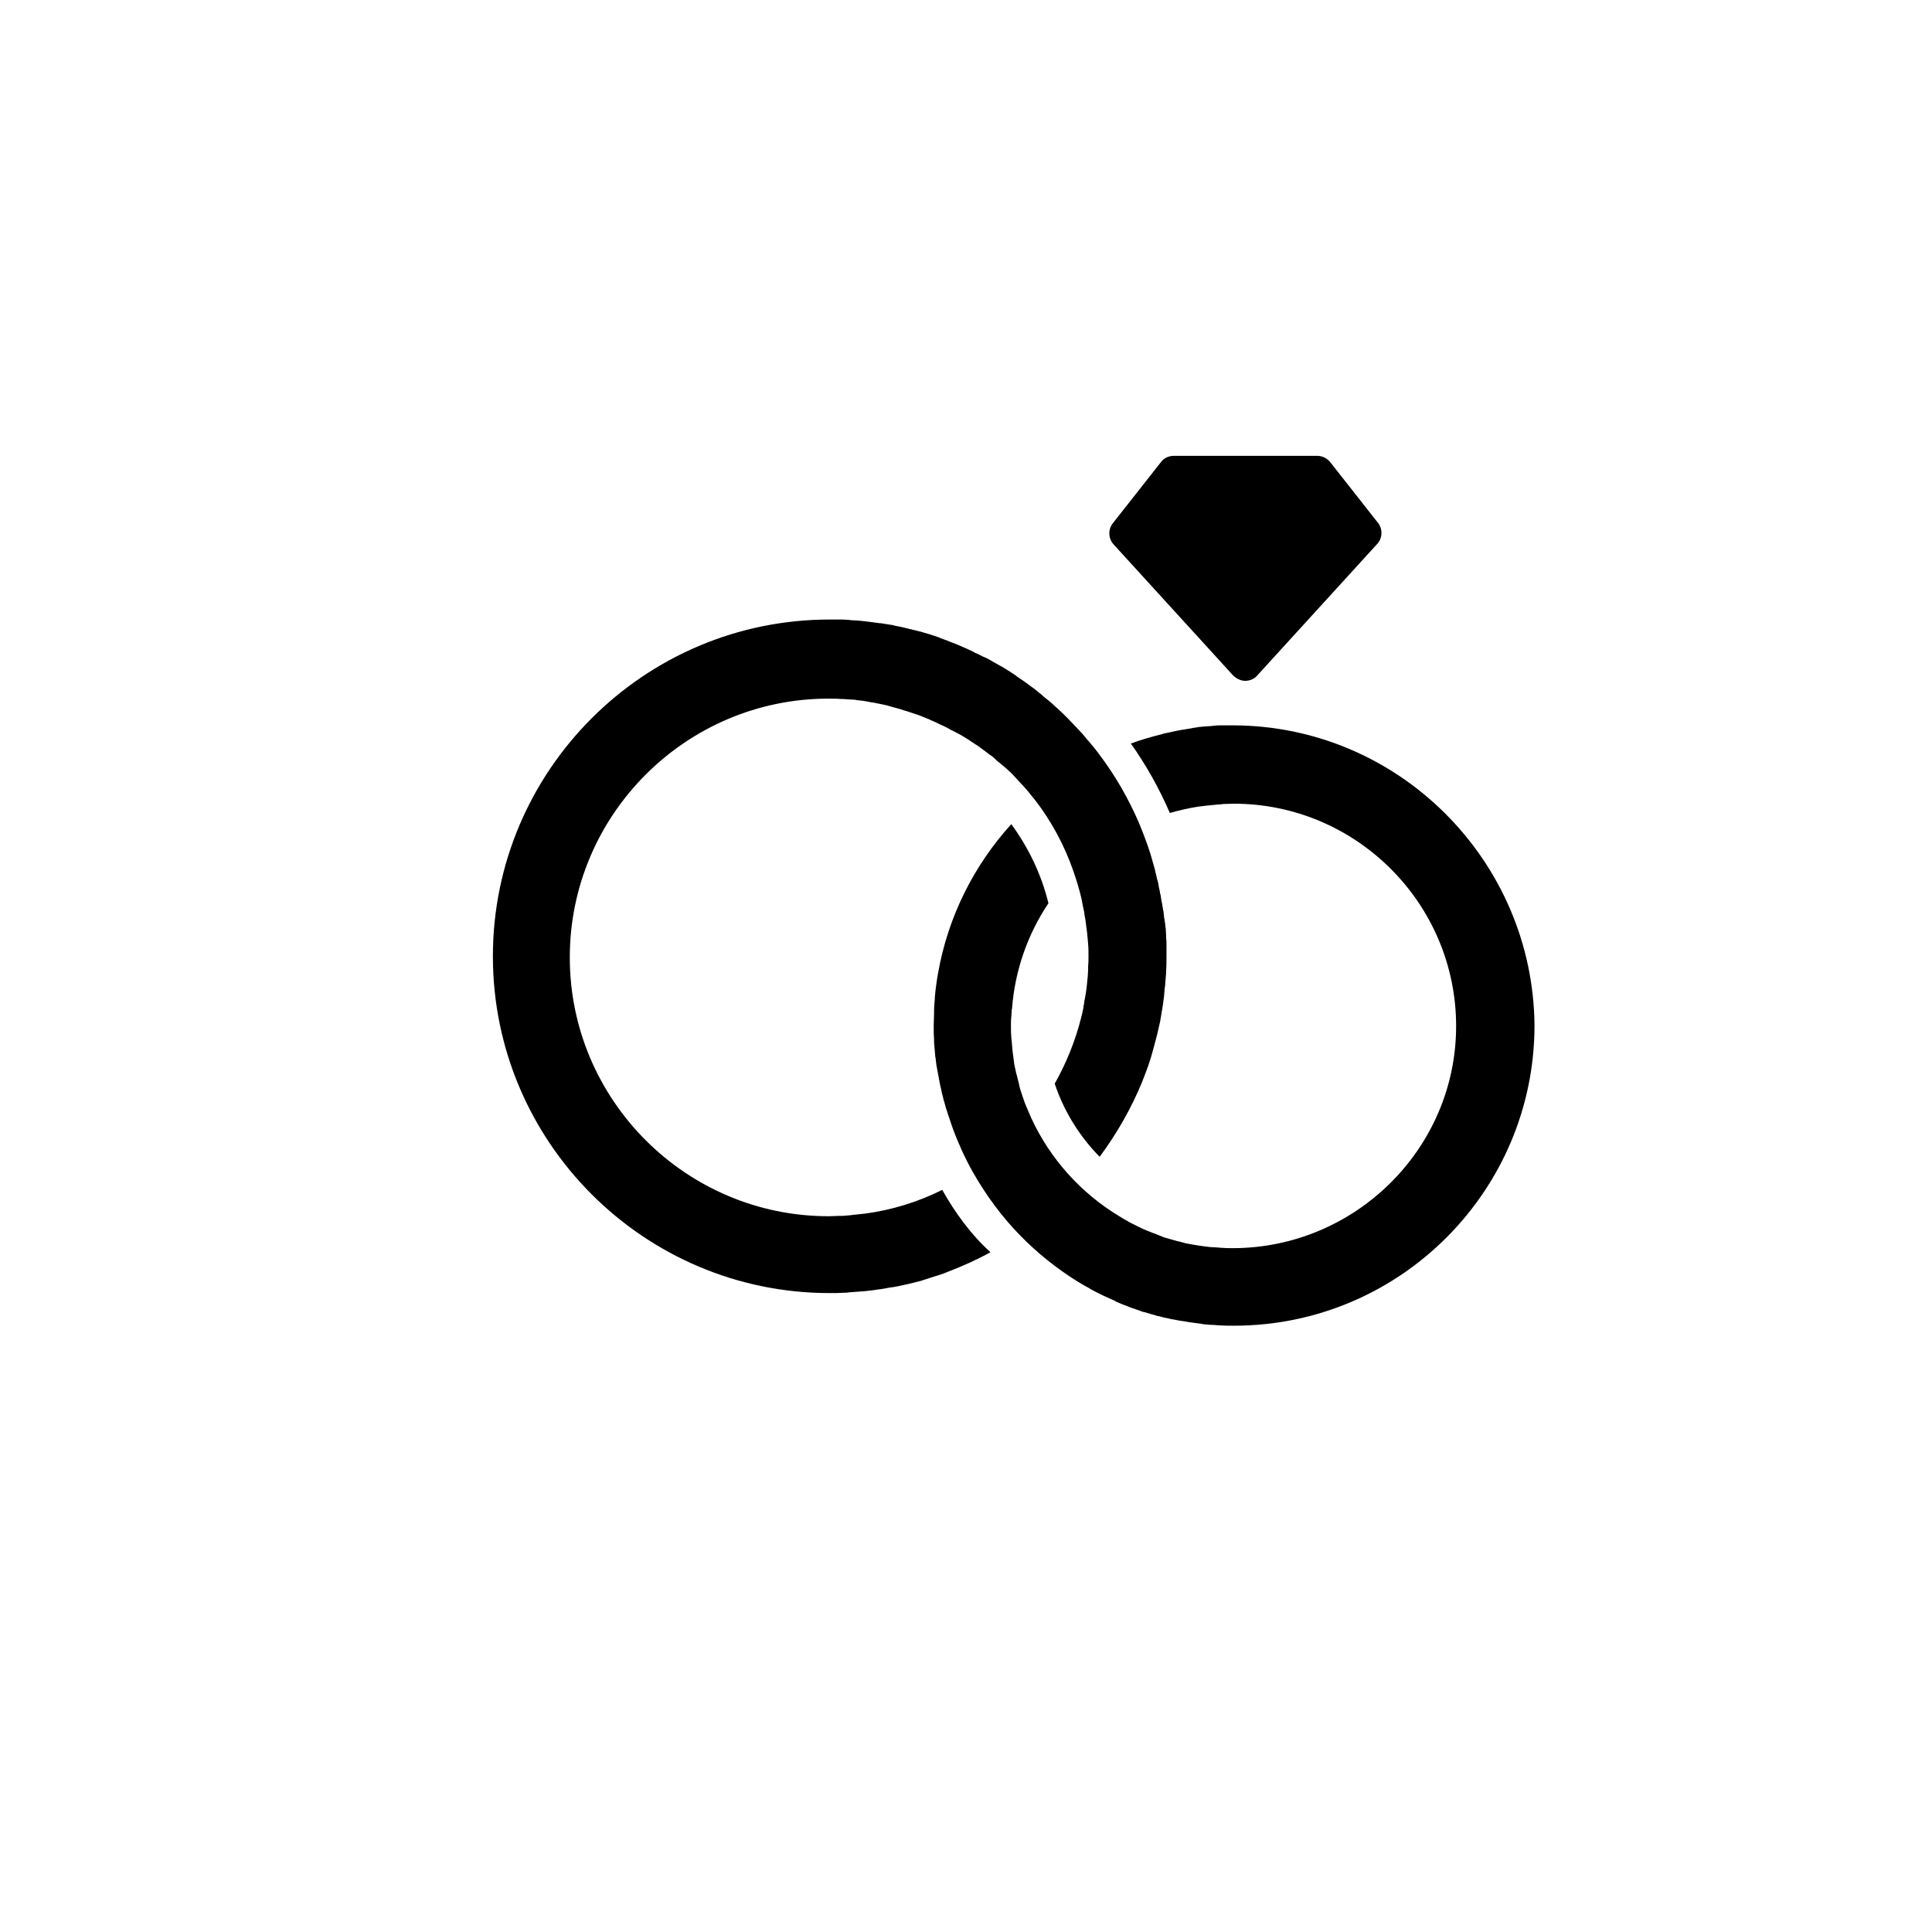 <?xml version="1.0" encoding="UTF-8"?>
<!-- Uploaded to: ICON Repo, www.svgrepo.com, Generator: ICON Repo Mixer Tools -->
<svg fill="#000000" width="800px" height="800px" version="1.1" viewBox="144 144 512 512" xmlns="http://www.w3.org/2000/svg">
 <g>
  <path d="m509.22 282.61-12.695-16.137c-0.887-1.082-2.164-1.672-3.445-1.672h-37.98c-1.379 0-2.656 0.59-3.445 1.672l-12.695 16.137c-1.379 1.672-1.277 4.133 0.195 5.707l31.586 34.637c0.887 0.887 2.066 1.477 3.246 1.477 1.18 0 2.461-0.492 3.246-1.477l31.586-34.637c1.582-1.574 1.684-4.031 0.402-5.707z"/>
  <path d="m470.65 336.23h-2.461-0.789c-0.59 0-1.082 0-1.672 0.098-0.297 0-0.688 0.098-0.984 0.098-0.492 0-0.984 0.098-1.477 0.098-0.395 0-0.688 0.098-1.082 0.098-0.395 0-0.887 0.098-1.277 0.195-0.395 0-0.789 0.098-1.18 0.195-0.395 0.098-0.789 0.098-1.18 0.195-0.395 0.098-0.789 0.098-1.277 0.195-0.395 0.098-0.688 0.098-1.082 0.195-0.492 0.098-0.887 0.195-1.379 0.297-0.297 0.098-0.59 0.098-0.887 0.195-0.492 0.098-0.984 0.195-1.477 0.297-0.195 0.098-0.395 0.098-0.59 0.195-2.754 0.688-5.512 1.477-8.168 2.461 4.035 5.707 7.477 11.809 10.332 18.402 2.461-0.688 4.922-1.277 7.477-1.672 0.789-0.098 1.574-0.195 2.461-0.297 0.395 0 0.688-0.098 1.082-0.098 0.688-0.098 1.277-0.098 1.969-0.195 0.297 0 0.688 0 0.984-0.098 0.984 0 1.969-0.098 2.953-0.098 32.473 0 58.941 26.469 58.941 58.941 0 32.477-26.766 58.848-59.238 58.848-0.984 0-1.969 0-3.051-0.098-0.395 0-0.789-0.098-1.18-0.098-0.59 0-1.18-0.098-1.77-0.098-0.492-0.098-0.984-0.098-1.574-0.195-0.492-0.098-0.887-0.098-1.379-0.195-0.59-0.098-1.18-0.195-1.77-0.297-0.395-0.098-0.688-0.098-1.082-0.195-0.688-0.098-1.277-0.297-1.969-0.492-0.297-0.098-0.59-0.098-0.887-0.195-0.688-0.195-1.379-0.395-2.066-0.59-0.195-0.098-0.492-0.098-0.688-0.195-0.789-0.195-1.477-0.492-2.164-0.789-0.195-0.098-0.297-0.098-0.492-0.195-0.789-0.297-1.574-0.59-2.262-0.887-0.098 0-0.195-0.098-0.297-0.098-0.789-0.297-1.574-0.688-2.363-1.082-0.098 0-0.098-0.098-0.195-0.098-0.789-0.395-1.574-0.789-2.363-1.18 0 0-0.098 0-0.098-0.098-0.789-0.395-1.574-0.887-2.363-1.379-10.137-6.102-18.301-15.152-23.32-25.977-0.395-0.887-0.789-1.871-1.18-2.754 0-0.098 0-0.098-0.098-0.195-0.395-0.887-0.688-1.77-0.984-2.656 0-0.098-0.098-0.195-0.098-0.297-0.297-0.887-0.59-1.672-0.789-2.559 0-0.195-0.098-0.297-0.098-0.492-0.195-0.789-0.395-1.574-0.59-2.363-0.098-0.195-0.098-0.492-0.195-0.688-0.195-0.789-0.297-1.574-0.492-2.262 0-0.297-0.098-0.492-0.098-0.789-0.098-0.789-0.195-1.477-0.297-2.262 0-0.297-0.098-0.59-0.098-0.887-0.098-0.789-0.098-1.477-0.195-2.262 0-0.297-0.098-0.59-0.098-0.887-0.098-1.082-0.098-2.066-0.098-3.148 0-0.789 0-1.672 0.098-2.461 0-0.492 0.098-0.887 0.098-1.379 0-0.297 0-0.492 0.098-0.789 0.789-10.234 4.231-19.777 9.645-27.848-1.871-7.676-5.312-14.762-9.84-20.961-9.84 10.824-16.727 24.402-19.387 39.359-0.395 2.164-0.688 4.328-0.887 6.594v0.395c-0.098 1.082-0.195 2.066-0.195 3.148v0.59c0 1.082-0.098 2.164-0.098 3.246 0 1.18 0 2.461 0.098 3.641v0.887c0.098 1.18 0.195 2.363 0.297 3.445 0 0.195 0 0.395 0.098 0.59 0.098 0.984 0.195 1.969 0.395 2.856 0.098 0.395 0.098 0.688 0.195 1.082 0.195 1.082 0.395 2.066 0.59 3.148 0.098 0.395 0.195 0.789 0.297 1.277 0.098 0.688 0.297 1.379 0.492 2.066 0.098 0.492 0.195 0.984 0.395 1.477 0.195 0.887 0.492 1.77 0.789 2.656 0.195 0.59 0.395 1.18 0.59 1.77 0.098 0.395 0.297 0.789 0.395 1.18 0.688 2.066 1.574 4.231 2.461 6.199 0.098 0.195 0.098 0.297 0.195 0.492 0.984 2.164 2.066 4.328 3.246 6.394 3.445 6.004 7.578 11.609 12.398 16.531 4.527 4.625 9.543 8.66 15.055 12.102 1.082 0.688 2.164 1.277 3.246 1.871 0 0 0.098 0 0.098 0.098 1.082 0.59 2.164 1.18 3.246 1.672 0.098 0 0.098 0.098 0.195 0.098 1.082 0.492 2.164 0.984 3.246 1.477 0.098 0.098 0.195 0.098 0.297 0.195 1.082 0.492 2.066 0.887 3.148 1.277 0.195 0.098 0.297 0.098 0.492 0.195 0.984 0.395 2.066 0.688 3.051 1.082 0.195 0.098 0.395 0.195 0.688 0.195 0.984 0.297 1.969 0.59 3.051 0.887 0.297 0.098 0.492 0.195 0.789 0.195 0.984 0.297 1.969 0.492 2.953 0.688 0.297 0.098 0.688 0.195 0.984 0.195 0.984 0.195 1.871 0.395 2.856 0.492 0.395 0.098 0.789 0.098 1.082 0.195 0.887 0.098 1.871 0.297 2.856 0.395 0.395 0 0.789 0.098 1.18 0.195 0.984 0.098 1.969 0.195 2.856 0.195 0.395 0 0.789 0.098 1.18 0.098 1.379 0.098 2.754 0.098 4.133 0.098 43.887 0 79.605-35.719 79.605-79.605-0.402-43.773-36.121-79.492-80.008-79.492z"/>
  <path d="m393.7 459.33c-6.297 3.148-13.188 5.312-20.469 6.297h-0.098c-0.887 0.098-1.871 0.195-2.754 0.297-0.195 0-0.492 0-0.688 0.098-0.789 0.098-1.574 0.098-2.363 0.195h-0.789c-0.984 0-1.969 0.098-2.953 0.098-37.785 0-68.586-30.801-68.586-68.586 0-37.785 30.801-68.586 68.586-68.586 1.082 0 2.164 0 3.148 0.098h0.59c0.984 0.098 1.969 0.098 3.051 0.195 0.195 0 0.395 0 0.59 0.098 0.984 0.098 1.969 0.195 2.953 0.395 0.098 0 0.195 0 0.395 0.098 0.887 0.098 1.871 0.297 2.754 0.492 0.195 0 0.297 0.098 0.492 0.098 0.984 0.195 1.871 0.395 2.754 0.688 0.195 0.098 0.492 0.098 0.688 0.195 0.887 0.195 1.77 0.492 2.656 0.789 0.195 0.098 0.395 0.098 0.688 0.195 0.789 0.297 1.574 0.492 2.363 0.789 0.195 0.098 0.395 0.098 0.59 0.195 0.887 0.297 1.672 0.688 2.461 0.984 0.297 0.098 0.59 0.195 0.887 0.395 0.789 0.297 1.574 0.688 2.363 1.082 0.297 0.098 0.59 0.297 0.887 0.395 0.59 0.297 1.277 0.59 1.871 0.984 0.395 0.195 0.789 0.395 1.18 0.59 0.59 0.297 1.082 0.59 1.672 0.887 0.297 0.195 0.688 0.395 0.984 0.59 0.688 0.395 1.277 0.789 1.969 1.277 0.395 0.195 0.688 0.492 1.082 0.688 0.492 0.297 0.984 0.688 1.379 0.984 0.492 0.395 0.984 0.688 1.477 1.082 0.395 0.297 0.688 0.59 1.082 0.789 0.59 0.395 1.082 0.887 1.574 1.379 0.395 0.297 0.688 0.59 1.082 0.887 0.395 0.297 0.789 0.688 1.18 0.984 0.297 0.297 0.688 0.59 0.984 0.887 0.59 0.492 1.082 1.082 1.574 1.574 0.195 0.297 0.492 0.492 0.688 0.789 0.59 0.59 1.18 1.277 1.77 1.871 0.195 0.195 0.395 0.492 0.59 0.688 0.789 0.887 1.477 1.871 2.262 2.754 4.328 5.609 7.773 12.004 10.137 18.793 0.887 2.559 1.672 5.117 2.262 7.773 0 0.195 0.098 0.395 0.098 0.59 0.098 0.688 0.297 1.277 0.395 1.969 0.098 0.395 0.195 0.789 0.195 1.18 0.098 0.59 0.195 1.18 0.297 1.672 0.098 0.492 0.098 1.082 0.195 1.574 0.098 0.492 0.098 0.984 0.195 1.477 0.098 0.688 0.098 1.277 0.195 1.969 0 0.395 0.098 0.789 0.098 1.18 0.098 1.082 0.098 2.164 0.098 3.246 0 0.887 0 1.77-0.098 2.656v0.887c0 0.59-0.098 1.18-0.098 1.77 0 0.297-0.098 0.688-0.098 0.984-0.098 0.59-0.098 1.277-0.195 1.871-0.098 0.492-0.098 0.984-0.195 1.477-0.098 0.59-0.195 1.18-0.297 1.672-0.098 0.395-0.195 0.887-0.195 1.277-0.098 0.395-0.195 0.789-0.195 1.18-0.098 0.492-0.195 0.887-0.297 1.379-0.098 0.395-0.195 0.789-0.297 1.18-1.574 6.199-3.938 12.004-6.988 17.418 2.461 7.379 6.594 13.973 11.906 19.387 4.527-6.102 8.363-12.793 11.316-19.977 0.098-0.297 0.195-0.59 0.297-0.789 0.395-0.984 0.789-2.066 1.18-3.148 0.098-0.297 0.195-0.59 0.297-0.887 0.395-1.082 0.688-2.164 0.984-3.246 0.098-0.195 0.098-0.492 0.195-0.688 0.297-1.082 0.59-2.262 0.887-3.344 0-0.098 0.098-0.297 0.098-0.395 0.297-1.18 0.492-2.262 0.789-3.445 0-0.195 0.098-0.395 0.098-0.59 0.195-1.18 0.395-2.363 0.59-3.543 0-0.195 0.098-0.492 0.098-0.688 0.195-1.18 0.297-2.363 0.395-3.641 0-0.195 0-0.492 0.098-0.688 0.098-1.277 0.195-2.461 0.297-3.738v-0.492c0.098-1.277 0.098-2.656 0.098-4.035v-2.363-0.59c0-0.59 0-1.18-0.098-1.672v-0.688c0-0.59-0.098-1.082-0.098-1.672 0-0.195 0-0.395-0.098-0.59 0-0.59-0.098-1.082-0.195-1.672 0-0.195 0-0.395-0.098-0.492-0.098-0.59-0.098-1.18-0.195-1.77 0-0.195 0-0.297-0.098-0.492-0.098-0.59-0.195-1.18-0.297-1.77 0-0.098 0-0.195-0.098-0.395-0.098-0.59-0.195-1.277-0.297-1.871 0-0.098 0-0.195-0.098-0.297-0.098-0.688-0.195-1.277-0.395-1.969v-0.195c-0.098-0.688-0.297-1.379-0.492-1.969v-0.098c-0.195-0.688-0.297-1.379-0.492-2.066v-0.098c-0.195-0.688-0.395-1.379-0.59-2.066-0.195-0.688-0.395-1.379-0.59-2.066-0.887-2.856-1.969-5.609-3.051-8.266-2.754-6.394-6.199-12.398-10.332-17.91-0.984-1.379-2.066-2.656-3.148-3.938l-0.195-0.195c-0.492-0.59-0.887-1.082-1.379-1.672-0.098-0.098-0.195-0.195-0.297-0.297-0.492-0.492-0.887-0.984-1.379-1.477-0.098-0.098-0.195-0.195-0.297-0.297-0.492-0.59-1.082-1.082-1.574-1.672l-0.098-0.098c-1.18-1.18-2.363-2.363-3.641-3.445-0.098-0.098-0.098-0.098-0.195-0.195-0.492-0.492-1.082-0.984-1.574-1.379-0.098-0.098-0.297-0.195-0.395-0.297-0.492-0.395-0.984-0.789-1.477-1.277-0.098-0.098-0.297-0.195-0.395-0.297-0.492-0.395-1.082-0.887-1.574-1.277-0.098-0.098-0.195-0.195-0.297-0.195-1.277-0.984-2.656-1.969-4.035-2.856-0.098-0.098-0.195-0.098-0.195-0.195-0.59-0.395-1.18-0.789-1.77-1.18-0.195-0.098-0.297-0.195-0.492-0.297-0.492-0.297-1.082-0.688-1.574-0.984-0.195-0.098-0.395-0.195-0.59-0.297-0.492-0.297-1.082-0.59-1.574-0.887-0.195-0.098-0.297-0.195-0.492-0.297-0.688-0.395-1.379-0.789-2.066-1.082h-0.098c-0.789-0.395-1.477-0.789-2.262-1.082-0.098-0.098-0.195-0.098-0.297-0.195-0.59-0.297-1.277-0.59-1.871-0.887-0.195-0.098-0.395-0.195-0.688-0.297-0.492-0.195-1.082-0.492-1.574-0.688-0.195-0.098-0.492-0.195-0.688-0.297-0.492-0.195-1.082-0.395-1.574-0.59-0.195-0.098-0.492-0.195-0.688-0.297-0.59-0.195-1.277-0.492-1.871-0.688-0.098-0.098-0.297-0.098-0.395-0.195-0.789-0.297-1.574-0.492-2.363-0.789-0.098 0-0.195-0.098-0.395-0.098-0.688-0.195-1.277-0.395-1.969-0.59-0.297-0.098-0.492-0.098-0.789-0.195-0.492-0.098-1.082-0.297-1.574-0.395-0.297-0.098-0.59-0.098-0.887-0.195-0.492-0.098-1.082-0.297-1.574-0.395-0.297-0.098-0.59-0.098-0.887-0.195-0.59-0.098-1.18-0.195-1.77-0.395-0.195 0-0.492-0.098-0.688-0.098-0.789-0.098-1.672-0.297-2.461-0.395h-0.297c-0.688-0.098-1.379-0.195-2.164-0.297-0.297 0-0.59-0.098-0.789-0.098-0.59-0.098-1.082-0.098-1.672-0.195-0.297 0-0.59-0.098-0.984-0.098-0.492 0-1.082-0.098-1.574-0.098-0.297 0-0.59 0-0.984-0.098-0.59 0-1.18-0.098-1.77-0.098h-0.789-2.559c-49.199 0-89.25 40.051-89.25 89.25 0 49.199 40.051 89.25 89.25 89.25 1.277 0 2.559 0 3.938-0.098 0.395 0 0.789 0 1.18-0.098 0.887-0.098 1.77-0.098 2.656-0.195 0.492 0 0.887-0.098 1.379-0.098 0.887-0.098 1.77-0.195 2.559-0.297 0.395-0.098 0.789-0.098 1.277-0.195 0.984-0.098 1.969-0.297 2.953-0.492 0.297 0 0.59-0.098 0.789-0.098 1.277-0.195 2.559-0.492 3.836-0.789h0.098c1.18-0.297 2.363-0.59 3.543-0.887 0.297-0.098 0.59-0.195 0.887-0.297 0.887-0.297 1.871-0.59 2.754-0.887 0.297-0.098 0.688-0.195 0.984-0.297 0.887-0.297 1.77-0.59 2.656-0.984 3.836-1.477 7.578-3.148 11.121-5.117-5.203-4.715-9.336-10.422-12.781-16.523z"/>
 </g>
</svg>